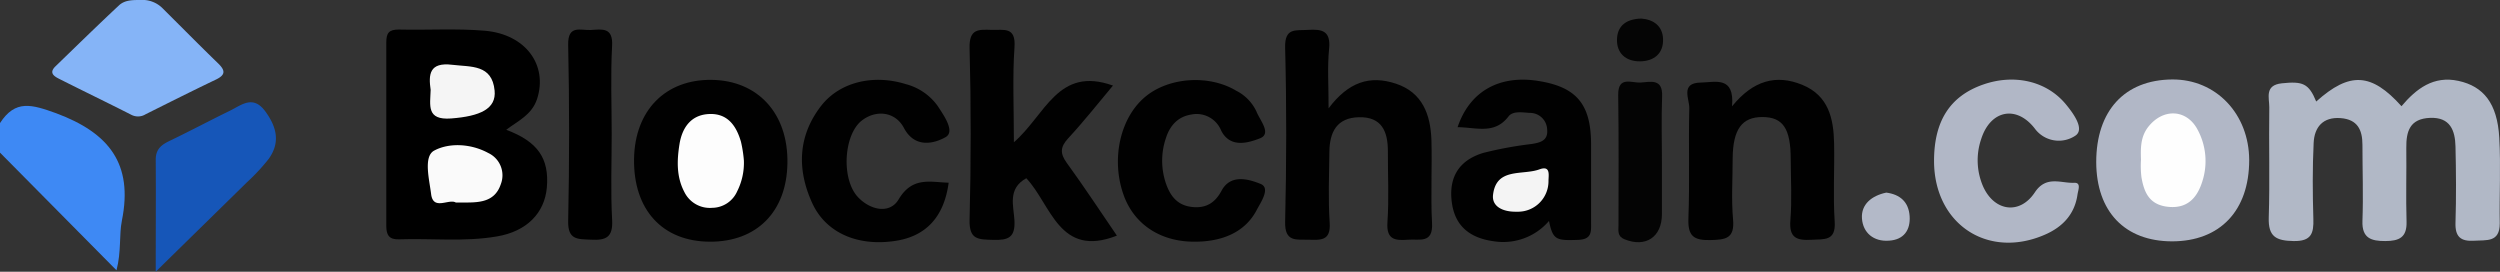 <?xml version="1.0" encoding="utf-8"?>
<svg id="Layer_1" data-name="Layer 1" xmlns="http://www.w3.org/2000/svg" viewBox="0 0 507.77 55.19">
  <rect x="0" y="0" width="507.77" height="55.19" fill="#333333" stroke="none"/>
  <g>
    <path d="M0,25c3.13-4.83,6.45-3.78,11.41-2,10.74,4,15.67,10.27,13.35,21.79-.6,3-.09,6.23-1.1,10.11L0,31Z" fill="#3e89f4"/>
    <path d="M470.44,20.62c6.82-6.11,11.22-5.83,17.32.95,3-3.55,6.51-6.25,11.58-5.14s7.88,4.54,8.28,11.51c.33,5.79,0,11.62.1,17.44,0,3.92-2.7,3.34-5.18,3.51-2.76.18-3.91-.8-3.81-3.68.16-5.14.12-10.3,0-15.44-.07-3.28-1.08-6-5.17-5.83s-4.86,2.71-4.82,6.09c.06,5-.1,10,.05,15,.09,3.19-1.49,3.92-4.31,3.93s-4.78-.54-4.65-4.09c.19-5.14,0-10.29,0-15.44,0-3.06-1-5.18-4.44-5.44-3.64-.27-5.31,1.89-5.47,5-.25,5.14-.21,10.3-.06,15.44.1,3-.43,4.59-4,4.53s-5.18-.88-5.06-4.77c.24-7.47,0-15,.11-22.42,0-1.92-1-4.48,2.56-4.85C467.69,16.48,468.93,16.93,470.44,20.62Z" fill="#b1b8c6"/>
    <path d="M102.82,26.36c6.4,2.4,8.76,5.8,8.25,11.73-.46,5.22-4.14,8.93-10.14,9.93-6.6,1.14-13.27.36-19.9.59-2,.07-2.57-.89-2.57-2.71V8.6C78.46,6.69,79,6,81,6c5.81.14,11.66-.25,17.44.24,8.34.7,12.88,7,10.64,13.88C108,23.35,105.2,24.55,102.82,26.36Z"/>
    <path d="M269.85,22c4-5.32,8.34-6.78,13.69-5s7,6.24,7.19,11.34c.18,5.64-.18,11.3.13,16.94.24,4.28-2.54,3.22-4.88,3.41-2.63.2-4.42,0-4.18-3.54.33-4.8.07-9.64.09-14.45,0-4-1.24-7-5.88-6.89-4.48.1-5.95,3-6,7-.06,4.81-.26,9.65.06,14.45.25,3.7-1.84,3.49-4.31,3.43s-4.83.51-4.74-3.61c.28-11.79.31-23.59,0-35.38-.11-4.16,2.15-3.46,4.64-3.63,2.94-.19,4.66.23,4.29,3.88S269.85,17.23,269.85,22Z" fill="#010101"/>
    <path d="M205.93,28.89c6.4-5.51,8.92-15.53,20.12-11.51-3,3.59-5.92,7.28-9.1,10.72-1.63,1.78-1.67,3.06-.27,5,3.5,4.81,6.77,9.79,10.17,14.76-11.74,4.62-13.34-6.31-18.4-11.66-3.85,2.11-2.57,5.64-2.41,8.52.2,3.52-1.23,4.09-4.29,4s-4.92,0-4.82-4.07c.29-11.62.31-23.26,0-34.88-.11-4,1.87-3.78,4.52-3.7,2.43.07,4.91-.72,4.6,3.53C205.63,15.7,205.93,21.84,205.93,28.89Z" fill="#010101"/>
    <path d="M351.79,21.6c4.25-5.24,8.93-6.56,14.27-4.37s6.36,6.85,6.46,11.87c.11,5.3-.23,10.62.12,15.9.26,4-2.1,3.55-4.67,3.7-3,.17-4.62-.34-4.33-3.94.33-4.11.09-8.28.07-12.42,0-6.25-1.59-8.56-5.74-8.57s-6,2.47-6.05,8.39c0,4.15-.29,8.31.08,12.42.34,3.87-1.48,4.11-4.62,4.18-3.47.08-4.58-.89-4.45-4.43.28-7.44,0-14.91.18-22.36.06-1.81-1.89-5.13,2.3-5.2C348.39,16.72,352.34,15.36,351.79,21.6Z" fill="#010101"/>
    <path d="M296.05,25.83c2.47-7.32,8.49-10.62,16.32-9.4s10.75,4.72,10.79,12.76V45.1c0,1.86.26,3.52-2.64,3.62-4.5.16-5.1,0-5.91-3.84A12.24,12.24,0,0,1,303.38,49c-4.58-.62-7.75-2.86-8.47-7.66-.77-5.19,1.32-8.77,6.38-10.29a76.87,76.87,0,0,1,9.76-1.8c1.76-.28,3.4-.66,3.19-2.92a3.49,3.49,0,0,0-3.58-3.4h0c-1.5-.1-3.39-.44-4.28.73C303.55,27.36,299.87,25.87,296.05,25.83Z" fill="#010101"/>
    <path d="M128.78,32.3c.14-9.85,6.35-16.19,15.74-16.08s15.59,6.8,15.41,16.93c-.14,9.85-6.23,16-15.8,15.94S128.64,42.63,128.78,32.3Z" fill="#010101"/>
    <path d="M425.76,32.92c0-10.43,5.76-16.71,15.44-16.78,8.89-.06,15.6,7,15.63,16.37,0,10.25-5.9,16.51-15.69,16.51C431.59,49,425.79,43,425.76,32.92Z" fill="#b1b7c6"/>
    <path d="M392.82,32.69c0-8.1,3.23-13.15,9.95-15.51,6.35-2.23,12.92-.72,16.82,4,1.56,1.88,3.82,5,2,6.33a6.05,6.05,0,0,1-8.33-1.43c-3.75-4.8-9-3.69-10.86,2.15a13.33,13.33,0,0,0,.42,9.72c2.29,5,7.43,5.71,10.47,1.12,2.31-3.49,5.31-1.82,8-1.94,1.47-.07.79,1.49.67,2.36-.56,4-3,6.58-6.55,8.14C403.74,52.76,392.83,45.5,392.82,32.69Z" fill="#b1b7c6"/>
    <path d="M192.68,37.11C191.76,44,188.11,48,181.83,48.93c-7.6,1.16-14.09-1.62-16.86-7.68-3.11-6.8-2.93-13.59,1.77-19.7,3.78-4.9,10.64-6.52,17.25-4.46a11.54,11.54,0,0,1,6.45,4.42c1.31,2,3.6,5.23,1.61,6.35-2.16,1.22-6.19,2.42-8.46-1.88-1.79-3.37-5.73-3.72-8.58-1.47-3.67,2.9-4.18,11.94-.72,15.56,2.55,2.67,6.45,3.42,8.23.43C185.3,35.82,188.93,37,192.68,37.11Z" fill="#010101"/>
    <path d="M242.54,49.09c-6.89,0-12.22-3.56-14.33-9.5-2.61-7.33-.67-15.86,4.57-20.07,4.8-3.87,12.86-4.37,18.31-1.09a9,9,0,0,1,4.1,4.21c.71,1.82,3.15,4.51.71,5.46-2.12.81-6,2.17-7.88-1.6a5.38,5.38,0,0,0-6.1-3.23c-2.69.44-4.31,2.23-5.13,4.83a14.27,14.27,0,0,0-.1,8.79c.86,2.73,2.3,4.79,5.37,5.14,2.77.33,4.69-.74,6.05-3.3,1.9-3.56,5.77-2.23,7.9-1.39s.06,3.73-.82,5.42C252.93,47,248.49,49.12,242.54,49.09Z" fill="#010101"/>
    <path d="M28.49,0A5.79,5.79,0,0,1,33,1.66c3.77,3.75,7.5,7.53,11.32,11.23,1.46,1.42,1.51,2.33-.46,3.27-4.79,2.29-9.54,4.68-14.29,7.05a2.91,2.91,0,0,1-2.83.14c-4.84-2.46-9.84-4.87-14.71-7.33-1.14-.57-2.1-1.26-.75-2.56,4.29-4.15,8.55-8.32,12.92-12.4C25.36,0,26.93,0,28.49,0Z" fill="#85b4f7"/>
    <path d="M31.63,55.19c0-8.24.05-15.5,0-22.76,0-2,1-2.92,2.62-3.72,4.18-2,8.28-4.19,12.45-6.22,2.39-1.17,4.71-3.28,7.23.19,2.31,3.2,3,6.27.67,9.56A40,40,0,0,1,50.18,37C44.3,42.78,38.39,48.55,31.63,55.19Z" fill="#1656b8"/>
    <path d="M124.24,27.27c0,5.8-.23,11.62.09,17.41.19,3.53-1.24,4.17-4.31,4-2.67-.13-4.7.11-4.62-3.78q.38-17.89,0-35.81c-.08-4.12,2.54-2.89,4.58-3,2.26-.12,4.57-.64,4.34,3.24C124,15.32,124.24,21.3,124.24,27.27Z"/>
    <path d="M337.55,33V43.49c0,4.67-3.31,6.85-7.6,5.11-1.51-.61-1.22-1.79-1.22-2.88,0-8.81.07-17.61-.06-26.42-.06-3.93,2.74-2.43,4.51-2.53,2-.12,4.56-.92,4.41,2.79C337.42,24,337.55,28.55,337.55,33Z" fill="#040404"/>
    <path d="M383.12,39.12c2.8.37,4.54,1.89,4.74,4.76s-1.2,4.82-4.18,5c-3.14.24-5.29-1.61-5.5-4.49S380.15,39.74,383.12,39.12Z" fill="#b3b9c8"/>
    <path d="M333.36,3.77c2.4.18,4.32,1.44,4.42,4.14.11,3-1.89,4.54-4.73,4.55s-4.77-1.66-4.62-4.62C328.56,5.15,330.43,3.84,333.36,3.77Z" fill="#050505"/>
    <path d="M92.57,41.13c-1.4-.82-4.56,1.69-5-1.67-.37-3-1.61-7.67.61-8.87,3-1.62,7.43-1.46,11,.49a5,5,0,0,1,2.53,6.35c-1.26,3.76-4.62,3.72-7.83,3.7Z" fill="#fafafa"/>
    <path d="M87.47,18.25c-.45-3.09-.31-5.67,4.39-5.09,3.83.46,8.09-.1,8.6,5.24.36,3.7-2.92,5.21-8.84,5.66C86.56,24.44,87.38,21.4,87.47,18.25Z" fill="#f5f5f5"/>
    <path d="M307.77,43c-2.44,0-4.81-1-4.52-3.44.66-5.6,6-3.9,9.42-5.16,2.26-.83,1.87,1.08,1.84,2.3A6.19,6.19,0,0,1,308.43,43,4.85,4.85,0,0,1,307.77,43Z" fill="#f4f4f4"/>
    <path d="M151.09,32.61a12.85,12.85,0,0,1-1.36,6.24,5.61,5.61,0,0,1-5.08,3.36A5.76,5.76,0,0,1,139,39c-1.63-3.09-1.51-6.41-1-9.66s2.22-6,6-6.18,5.55,2.39,6.49,5.61A25.57,25.57,0,0,1,151.09,32.61Z" fill="#fdfdfd"/>
    <path d="M434.85,32.44c-.07-2.31-.12-4.57,1.43-6.61,3-3.89,7.88-3.74,10.12.6A13.43,13.43,0,0,1,447.26,37c-1.08,3.34-3.13,5.42-6.95,5s-4.86-3-5.38-6.11A20.1,20.1,0,0,1,434.85,32.44Z" fill="#fefefe"/>
  </g>
</svg>
